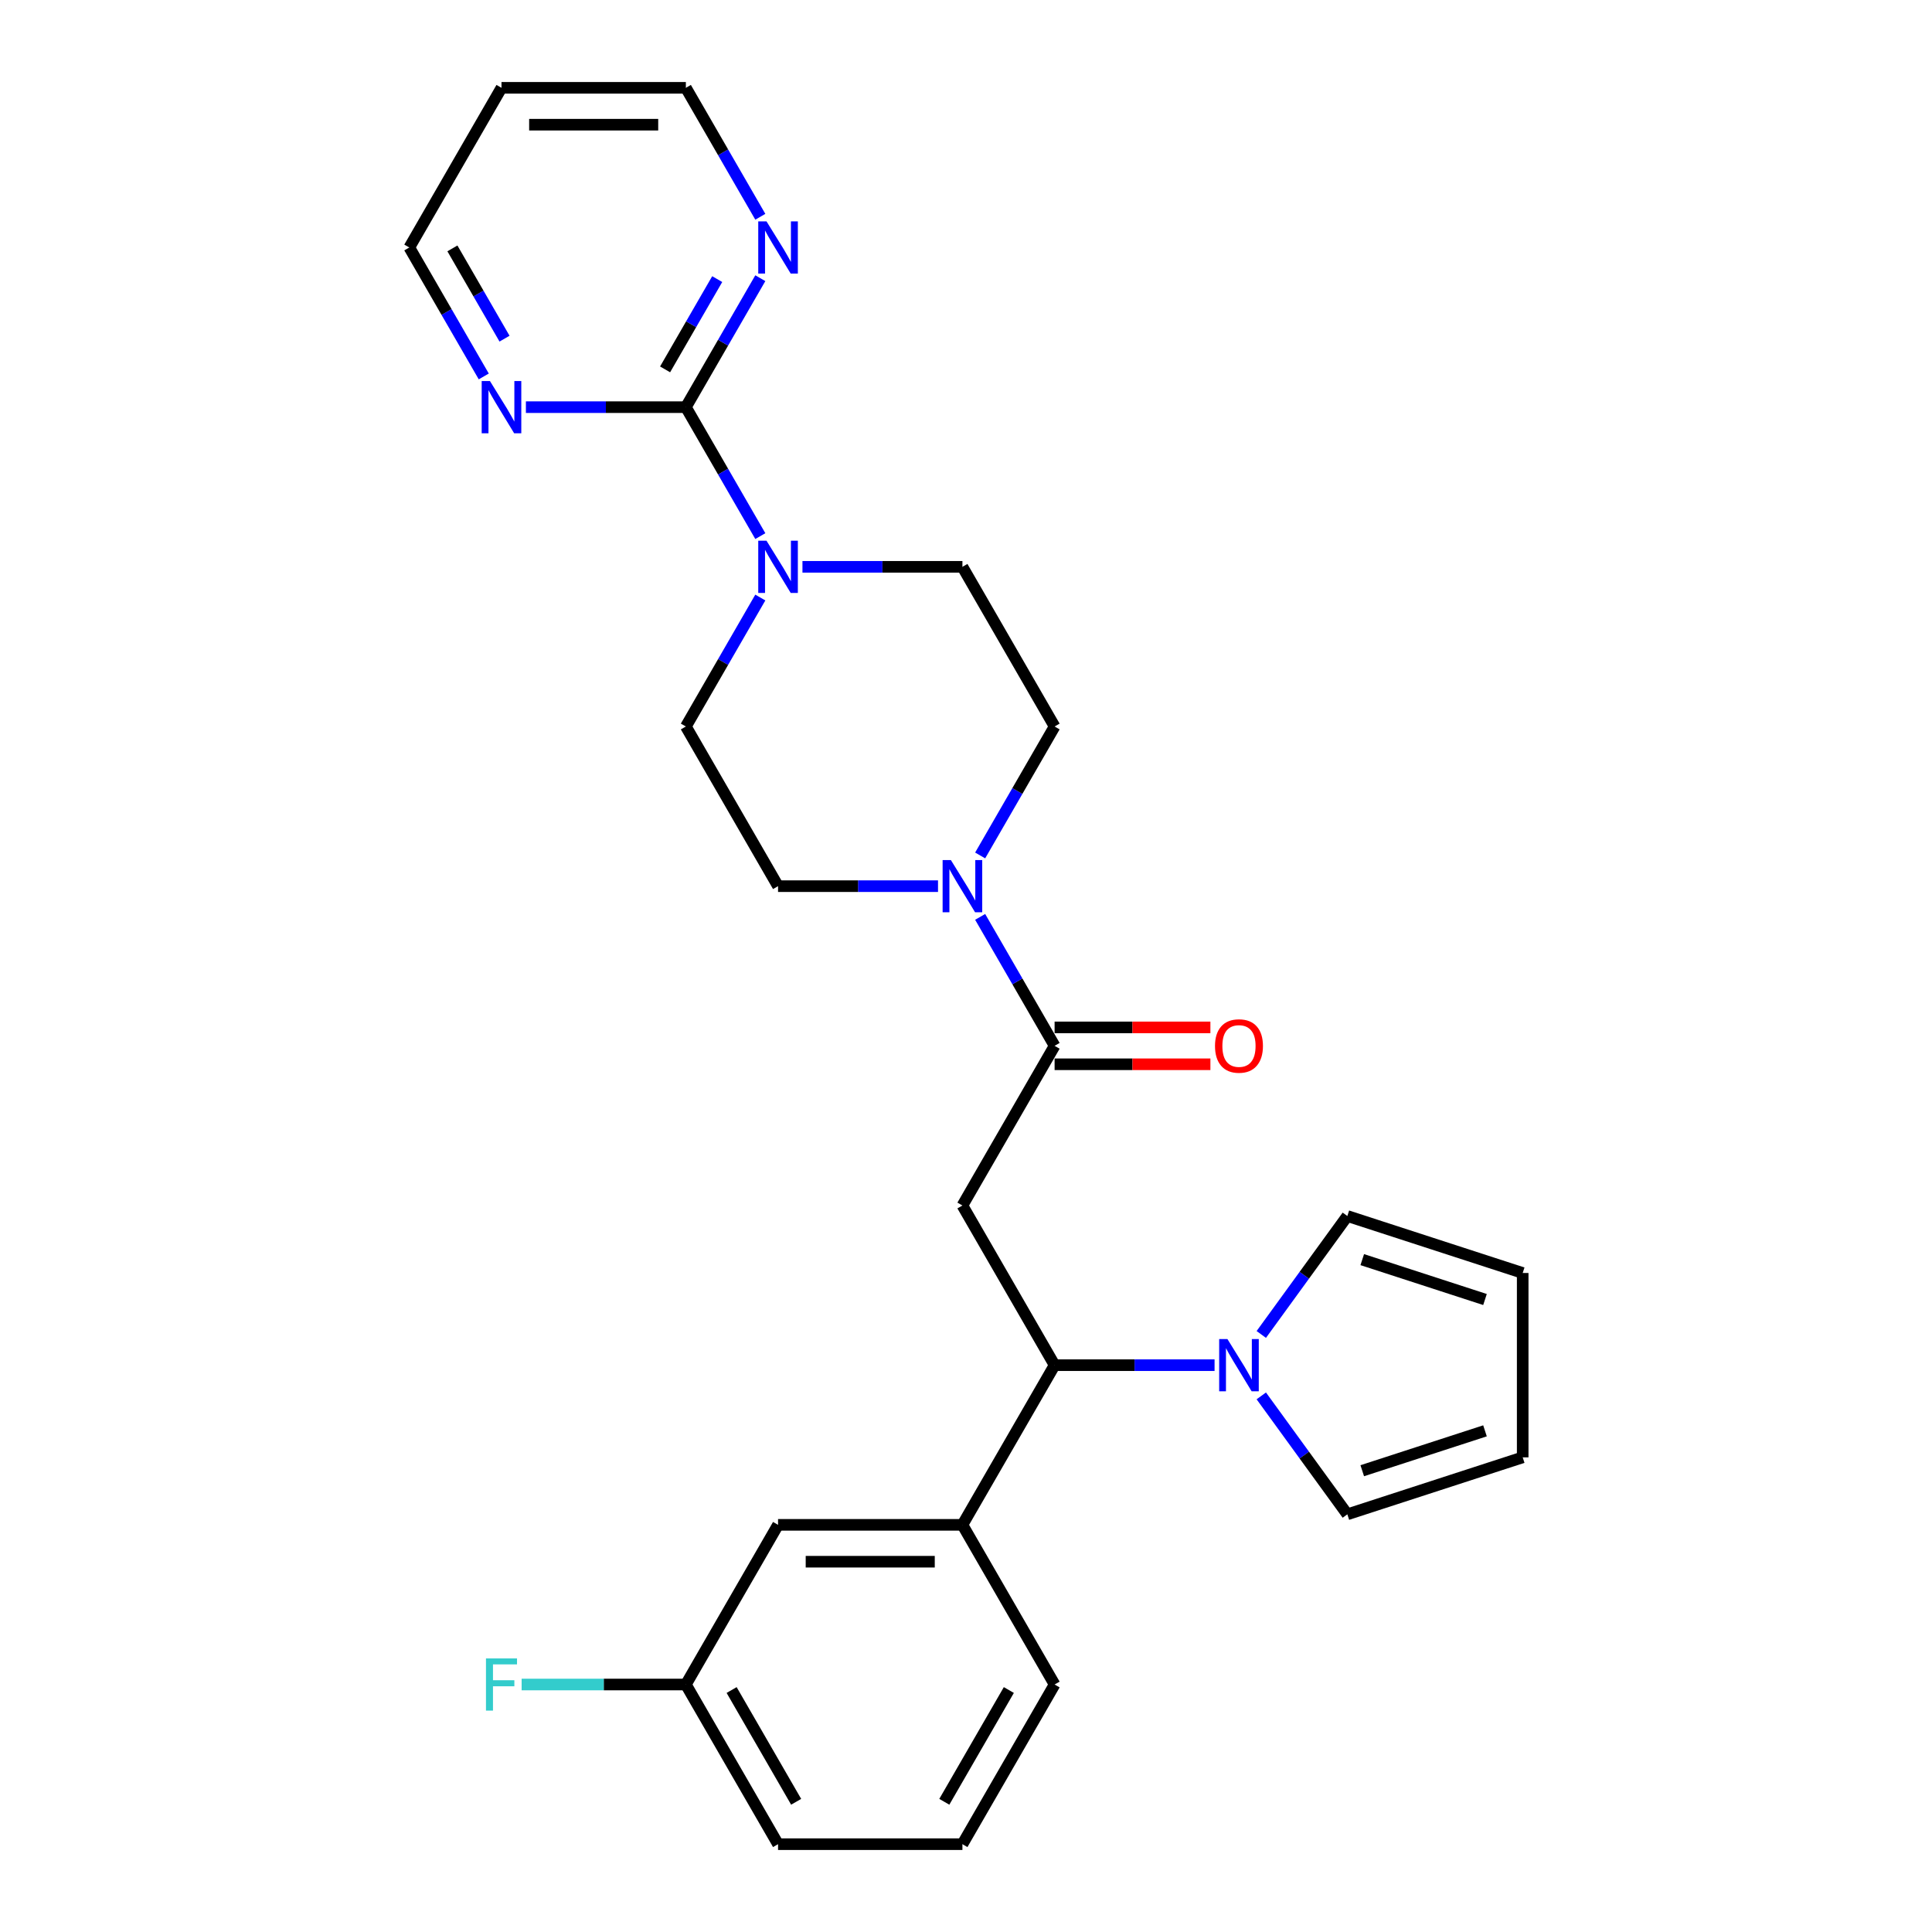 <?xml version='1.0' encoding='iso-8859-1'?>
<svg version='1.1' baseProfile='full'
              xmlns='http://www.w3.org/2000/svg'
                      xmlns:rdkit='http://www.rdkit.org/xml'
                      xmlns:xlink='http://www.w3.org/1999/xlink'
                  xml:space='preserve'
width='1000px' height='1000px' viewBox='0 0 1000 1000'>
<!-- END OF HEADER -->
<rect style='opacity:1.0;fill:#FFFFFF;stroke:none' width='1000' height='1000' x='0' y='0'> </rect>
<path class='bond-0' d='M 498.147,623.967 L 545.862,541.322' style='fill:none;fill-rule:evenodd;stroke:#000000;stroke-width:6px;stroke-linecap:butt;stroke-linejoin:miter;stroke-opacity:1' />
<path class='bond-2' d='M 498.147,623.967 L 545.862,706.612' style='fill:none;fill-rule:evenodd;stroke:#000000;stroke-width:6px;stroke-linecap:butt;stroke-linejoin:miter;stroke-opacity:1' />
<path class='bond-3' d='M 545.862,541.322 L 526.594,507.949' style='fill:none;fill-rule:evenodd;stroke:#000000;stroke-width:6px;stroke-linecap:butt;stroke-linejoin:miter;stroke-opacity:1' />
<path class='bond-3' d='M 526.594,507.949 L 507.326,474.576' style='fill:none;fill-rule:evenodd;stroke:#0000FF;stroke-width:6px;stroke-linecap:butt;stroke-linejoin:miter;stroke-opacity:1' />
<path class='bond-15' d='M 545.862,550.865 L 586.181,550.865' style='fill:none;fill-rule:evenodd;stroke:#000000;stroke-width:6px;stroke-linecap:butt;stroke-linejoin:miter;stroke-opacity:1' />
<path class='bond-15' d='M 586.181,550.865 L 626.5,550.865' style='fill:none;fill-rule:evenodd;stroke:#FF0000;stroke-width:6px;stroke-linecap:butt;stroke-linejoin:miter;stroke-opacity:1' />
<path class='bond-15' d='M 545.862,531.779 L 586.181,531.779' style='fill:none;fill-rule:evenodd;stroke:#000000;stroke-width:6px;stroke-linecap:butt;stroke-linejoin:miter;stroke-opacity:1' />
<path class='bond-15' d='M 586.181,531.779 L 626.5,531.779' style='fill:none;fill-rule:evenodd;stroke:#FF0000;stroke-width:6px;stroke-linecap:butt;stroke-linejoin:miter;stroke-opacity:1' />
<path class='bond-1' d='M 355.002,210.744 L 374.27,244.117' style='fill:none;fill-rule:evenodd;stroke:#000000;stroke-width:6px;stroke-linecap:butt;stroke-linejoin:miter;stroke-opacity:1' />
<path class='bond-1' d='M 374.27,244.117 L 393.538,277.49' style='fill:none;fill-rule:evenodd;stroke:#0000FF;stroke-width:6px;stroke-linecap:butt;stroke-linejoin:miter;stroke-opacity:1' />
<path class='bond-7' d='M 355.002,210.744 L 374.27,177.371' style='fill:none;fill-rule:evenodd;stroke:#000000;stroke-width:6px;stroke-linecap:butt;stroke-linejoin:miter;stroke-opacity:1' />
<path class='bond-7' d='M 374.27,177.371 L 393.538,143.998' style='fill:none;fill-rule:evenodd;stroke:#0000FF;stroke-width:6px;stroke-linecap:butt;stroke-linejoin:miter;stroke-opacity:1' />
<path class='bond-7' d='M 344.253,191.189 L 357.741,167.828' style='fill:none;fill-rule:evenodd;stroke:#000000;stroke-width:6px;stroke-linecap:butt;stroke-linejoin:miter;stroke-opacity:1' />
<path class='bond-7' d='M 357.741,167.828 L 371.229,144.467' style='fill:none;fill-rule:evenodd;stroke:#0000FF;stroke-width:6px;stroke-linecap:butt;stroke-linejoin:miter;stroke-opacity:1' />
<path class='bond-8' d='M 355.002,210.744 L 313.605,210.744' style='fill:none;fill-rule:evenodd;stroke:#000000;stroke-width:6px;stroke-linecap:butt;stroke-linejoin:miter;stroke-opacity:1' />
<path class='bond-8' d='M 313.605,210.744 L 272.207,210.744' style='fill:none;fill-rule:evenodd;stroke:#0000FF;stroke-width:6px;stroke-linecap:butt;stroke-linejoin:miter;stroke-opacity:1' />
<path class='bond-5' d='M 545.862,706.612 L 587.259,706.612' style='fill:none;fill-rule:evenodd;stroke:#000000;stroke-width:6px;stroke-linecap:butt;stroke-linejoin:miter;stroke-opacity:1' />
<path class='bond-5' d='M 587.259,706.612 L 628.656,706.612' style='fill:none;fill-rule:evenodd;stroke:#0000FF;stroke-width:6px;stroke-linecap:butt;stroke-linejoin:miter;stroke-opacity:1' />
<path class='bond-6' d='M 545.862,706.612 L 498.147,789.256' style='fill:none;fill-rule:evenodd;stroke:#000000;stroke-width:6px;stroke-linecap:butt;stroke-linejoin:miter;stroke-opacity:1' />
<path class='bond-13' d='M 507.326,442.779 L 526.594,409.406' style='fill:none;fill-rule:evenodd;stroke:#0000FF;stroke-width:6px;stroke-linecap:butt;stroke-linejoin:miter;stroke-opacity:1' />
<path class='bond-13' d='M 526.594,409.406 L 545.862,376.033' style='fill:none;fill-rule:evenodd;stroke:#000000;stroke-width:6px;stroke-linecap:butt;stroke-linejoin:miter;stroke-opacity:1' />
<path class='bond-14' d='M 485.512,458.678 L 444.114,458.678' style='fill:none;fill-rule:evenodd;stroke:#0000FF;stroke-width:6px;stroke-linecap:butt;stroke-linejoin:miter;stroke-opacity:1' />
<path class='bond-14' d='M 444.114,458.678 L 402.717,458.678' style='fill:none;fill-rule:evenodd;stroke:#000000;stroke-width:6px;stroke-linecap:butt;stroke-linejoin:miter;stroke-opacity:1' />
<path class='bond-4' d='M 393.538,309.287 L 374.27,342.66' style='fill:none;fill-rule:evenodd;stroke:#0000FF;stroke-width:6px;stroke-linecap:butt;stroke-linejoin:miter;stroke-opacity:1' />
<path class='bond-4' d='M 374.27,342.66 L 355.002,376.033' style='fill:none;fill-rule:evenodd;stroke:#000000;stroke-width:6px;stroke-linecap:butt;stroke-linejoin:miter;stroke-opacity:1' />
<path class='bond-28' d='M 415.352,293.388 L 456.749,293.388' style='fill:none;fill-rule:evenodd;stroke:#0000FF;stroke-width:6px;stroke-linecap:butt;stroke-linejoin:miter;stroke-opacity:1' />
<path class='bond-28' d='M 456.749,293.388 L 498.147,293.388' style='fill:none;fill-rule:evenodd;stroke:#000000;stroke-width:6px;stroke-linecap:butt;stroke-linejoin:miter;stroke-opacity:1' />
<path class='bond-9' d='M 652.842,690.713 L 675.113,660.06' style='fill:none;fill-rule:evenodd;stroke:#0000FF;stroke-width:6px;stroke-linecap:butt;stroke-linejoin:miter;stroke-opacity:1' />
<path class='bond-9' d='M 675.113,660.06 L 697.384,629.407' style='fill:none;fill-rule:evenodd;stroke:#000000;stroke-width:6px;stroke-linecap:butt;stroke-linejoin:miter;stroke-opacity:1' />
<path class='bond-10' d='M 652.842,722.51 L 675.113,753.163' style='fill:none;fill-rule:evenodd;stroke:#0000FF;stroke-width:6px;stroke-linecap:butt;stroke-linejoin:miter;stroke-opacity:1' />
<path class='bond-10' d='M 675.113,753.163 L 697.384,783.816' style='fill:none;fill-rule:evenodd;stroke:#000000;stroke-width:6px;stroke-linecap:butt;stroke-linejoin:miter;stroke-opacity:1' />
<path class='bond-16' d='M 498.147,789.256 L 402.717,789.256' style='fill:none;fill-rule:evenodd;stroke:#000000;stroke-width:6px;stroke-linecap:butt;stroke-linejoin:miter;stroke-opacity:1' />
<path class='bond-16' d='M 483.832,808.342 L 417.031,808.342' style='fill:none;fill-rule:evenodd;stroke:#000000;stroke-width:6px;stroke-linecap:butt;stroke-linejoin:miter;stroke-opacity:1' />
<path class='bond-21' d='M 498.147,789.256 L 545.862,871.901' style='fill:none;fill-rule:evenodd;stroke:#000000;stroke-width:6px;stroke-linecap:butt;stroke-linejoin:miter;stroke-opacity:1' />
<path class='bond-23' d='M 393.538,112.201 L 374.27,78.828' style='fill:none;fill-rule:evenodd;stroke:#0000FF;stroke-width:6px;stroke-linecap:butt;stroke-linejoin:miter;stroke-opacity:1' />
<path class='bond-23' d='M 374.27,78.828 L 355.002,45.455' style='fill:none;fill-rule:evenodd;stroke:#000000;stroke-width:6px;stroke-linecap:butt;stroke-linejoin:miter;stroke-opacity:1' />
<path class='bond-24' d='M 250.393,194.845 L 231.125,161.472' style='fill:none;fill-rule:evenodd;stroke:#0000FF;stroke-width:6px;stroke-linecap:butt;stroke-linejoin:miter;stroke-opacity:1' />
<path class='bond-24' d='M 231.125,161.472 L 211.857,128.099' style='fill:none;fill-rule:evenodd;stroke:#000000;stroke-width:6px;stroke-linecap:butt;stroke-linejoin:miter;stroke-opacity:1' />
<path class='bond-24' d='M 261.142,175.29 L 247.654,151.929' style='fill:none;fill-rule:evenodd;stroke:#0000FF;stroke-width:6px;stroke-linecap:butt;stroke-linejoin:miter;stroke-opacity:1' />
<path class='bond-24' d='M 247.654,151.929 L 234.167,128.568' style='fill:none;fill-rule:evenodd;stroke:#000000;stroke-width:6px;stroke-linecap:butt;stroke-linejoin:miter;stroke-opacity:1' />
<path class='bond-17' d='M 697.384,629.407 L 788.143,658.897' style='fill:none;fill-rule:evenodd;stroke:#000000;stroke-width:6px;stroke-linecap:butt;stroke-linejoin:miter;stroke-opacity:1' />
<path class='bond-17' d='M 705.1,651.982 L 768.631,672.625' style='fill:none;fill-rule:evenodd;stroke:#000000;stroke-width:6px;stroke-linecap:butt;stroke-linejoin:miter;stroke-opacity:1' />
<path class='bond-18' d='M 697.384,783.816 L 788.143,754.326' style='fill:none;fill-rule:evenodd;stroke:#000000;stroke-width:6px;stroke-linecap:butt;stroke-linejoin:miter;stroke-opacity:1' />
<path class='bond-18' d='M 705.1,761.241 L 768.631,740.598' style='fill:none;fill-rule:evenodd;stroke:#000000;stroke-width:6px;stroke-linecap:butt;stroke-linejoin:miter;stroke-opacity:1' />
<path class='bond-11' d='M 498.147,293.388 L 545.862,376.033' style='fill:none;fill-rule:evenodd;stroke:#000000;stroke-width:6px;stroke-linecap:butt;stroke-linejoin:miter;stroke-opacity:1' />
<path class='bond-12' d='M 355.002,376.033 L 402.717,458.678' style='fill:none;fill-rule:evenodd;stroke:#000000;stroke-width:6px;stroke-linecap:butt;stroke-linejoin:miter;stroke-opacity:1' />
<path class='bond-19' d='M 402.717,789.256 L 355.002,871.901' style='fill:none;fill-rule:evenodd;stroke:#000000;stroke-width:6px;stroke-linecap:butt;stroke-linejoin:miter;stroke-opacity:1' />
<path class='bond-27' d='M 788.143,658.897 L 788.143,754.326' style='fill:none;fill-rule:evenodd;stroke:#000000;stroke-width:6px;stroke-linecap:butt;stroke-linejoin:miter;stroke-opacity:1' />
<path class='bond-20' d='M 355.002,871.901 L 312.498,871.901' style='fill:none;fill-rule:evenodd;stroke:#000000;stroke-width:6px;stroke-linecap:butt;stroke-linejoin:miter;stroke-opacity:1' />
<path class='bond-20' d='M 312.498,871.901 L 269.993,871.901' style='fill:none;fill-rule:evenodd;stroke:#33CCCC;stroke-width:6px;stroke-linecap:butt;stroke-linejoin:miter;stroke-opacity:1' />
<path class='bond-29' d='M 355.002,871.901 L 402.717,954.545' style='fill:none;fill-rule:evenodd;stroke:#000000;stroke-width:6px;stroke-linecap:butt;stroke-linejoin:miter;stroke-opacity:1' />
<path class='bond-29' d='M 378.688,874.755 L 412.089,932.606' style='fill:none;fill-rule:evenodd;stroke:#000000;stroke-width:6px;stroke-linecap:butt;stroke-linejoin:miter;stroke-opacity:1' />
<path class='bond-25' d='M 545.862,871.901 L 498.147,954.545' style='fill:none;fill-rule:evenodd;stroke:#000000;stroke-width:6px;stroke-linecap:butt;stroke-linejoin:miter;stroke-opacity:1' />
<path class='bond-25' d='M 522.175,874.755 L 488.775,932.606' style='fill:none;fill-rule:evenodd;stroke:#000000;stroke-width:6px;stroke-linecap:butt;stroke-linejoin:miter;stroke-opacity:1' />
<path class='bond-22' d='M 259.572,45.455 L 211.857,128.099' style='fill:none;fill-rule:evenodd;stroke:#000000;stroke-width:6px;stroke-linecap:butt;stroke-linejoin:miter;stroke-opacity:1' />
<path class='bond-30' d='M 259.572,45.455 L 355.002,45.455' style='fill:none;fill-rule:evenodd;stroke:#000000;stroke-width:6px;stroke-linecap:butt;stroke-linejoin:miter;stroke-opacity:1' />
<path class='bond-30' d='M 273.887,64.54 L 340.688,64.54' style='fill:none;fill-rule:evenodd;stroke:#000000;stroke-width:6px;stroke-linecap:butt;stroke-linejoin:miter;stroke-opacity:1' />
<path class='bond-26' d='M 498.147,954.545 L 402.717,954.545' style='fill:none;fill-rule:evenodd;stroke:#000000;stroke-width:6px;stroke-linecap:butt;stroke-linejoin:miter;stroke-opacity:1' />
<path  class='atom-4' d='M 492.173 445.165
L 501.029 459.479
Q 501.907 460.892, 503.319 463.449
Q 504.731 466.007, 504.808 466.159
L 504.808 445.165
L 508.396 445.165
L 508.396 472.191
L 504.693 472.191
L 495.188 456.54
Q 494.081 454.708, 492.898 452.608
Q 491.753 450.509, 491.409 449.86
L 491.409 472.191
L 487.898 472.191
L 487.898 445.165
L 492.173 445.165
' fill='#0000FF'/>
<path  class='atom-5' d='M 396.743 279.876
L 405.599 294.19
Q 406.477 295.602, 407.889 298.16
Q 409.302 300.717, 409.378 300.87
L 409.378 279.876
L 412.966 279.876
L 412.966 306.901
L 409.263 306.901
L 399.759 291.251
Q 398.652 289.419, 397.468 287.319
Q 396.323 285.22, 395.98 284.571
L 395.98 306.901
L 392.468 306.901
L 392.468 279.876
L 396.743 279.876
' fill='#0000FF'/>
<path  class='atom-6' d='M 635.317 693.099
L 644.173 707.413
Q 645.051 708.826, 646.464 711.383
Q 647.876 713.941, 647.952 714.093
L 647.952 693.099
L 651.541 693.099
L 651.541 720.124
L 647.838 720.124
L 638.333 704.474
Q 637.226 702.642, 636.043 700.542
Q 634.898 698.443, 634.554 697.794
L 634.554 720.124
L 631.042 720.124
L 631.042 693.099
L 635.317 693.099
' fill='#0000FF'/>
<path  class='atom-8' d='M 396.743 114.586
L 405.599 128.901
Q 406.477 130.313, 407.889 132.871
Q 409.302 135.428, 409.378 135.581
L 409.378 114.586
L 412.966 114.586
L 412.966 141.612
L 409.263 141.612
L 399.759 125.962
Q 398.652 124.129, 397.468 122.03
Q 396.323 119.93, 395.98 119.281
L 395.98 141.612
L 392.468 141.612
L 392.468 114.586
L 396.743 114.586
' fill='#0000FF'/>
<path  class='atom-9' d='M 253.598 197.231
L 262.454 211.545
Q 263.332 212.958, 264.744 215.515
Q 266.157 218.073, 266.233 218.225
L 266.233 197.231
L 269.821 197.231
L 269.821 224.257
L 266.119 224.257
L 256.614 208.606
Q 255.507 206.774, 254.324 204.674
Q 253.178 202.575, 252.835 201.926
L 252.835 224.257
L 249.323 224.257
L 249.323 197.231
L 253.598 197.231
' fill='#0000FF'/>
<path  class='atom-16' d='M 628.885 541.399
Q 628.885 534.909, 632.092 531.283
Q 635.298 527.657, 641.291 527.657
Q 647.284 527.657, 650.491 531.283
Q 653.697 534.909, 653.697 541.399
Q 653.697 547.964, 650.453 551.705
Q 647.208 555.408, 641.291 555.408
Q 635.337 555.408, 632.092 551.705
Q 628.885 548.002, 628.885 541.399
M 641.291 552.354
Q 645.414 552.354, 647.628 549.606
Q 649.88 546.819, 649.88 541.399
Q 649.88 536.093, 647.628 533.421
Q 645.414 530.711, 641.291 530.711
Q 637.169 530.711, 634.917 533.383
Q 632.703 536.055, 632.703 541.399
Q 632.703 546.857, 634.917 549.606
Q 637.169 552.354, 641.291 552.354
' fill='#FF0000'/>
<path  class='atom-21' d='M 251.537 858.388
L 267.607 858.388
L 267.607 861.48
L 255.163 861.48
L 255.163 869.687
L 266.233 869.687
L 266.233 872.817
L 255.163 872.817
L 255.163 885.414
L 251.537 885.414
L 251.537 858.388
' fill='#33CCCC'/>
</svg>
